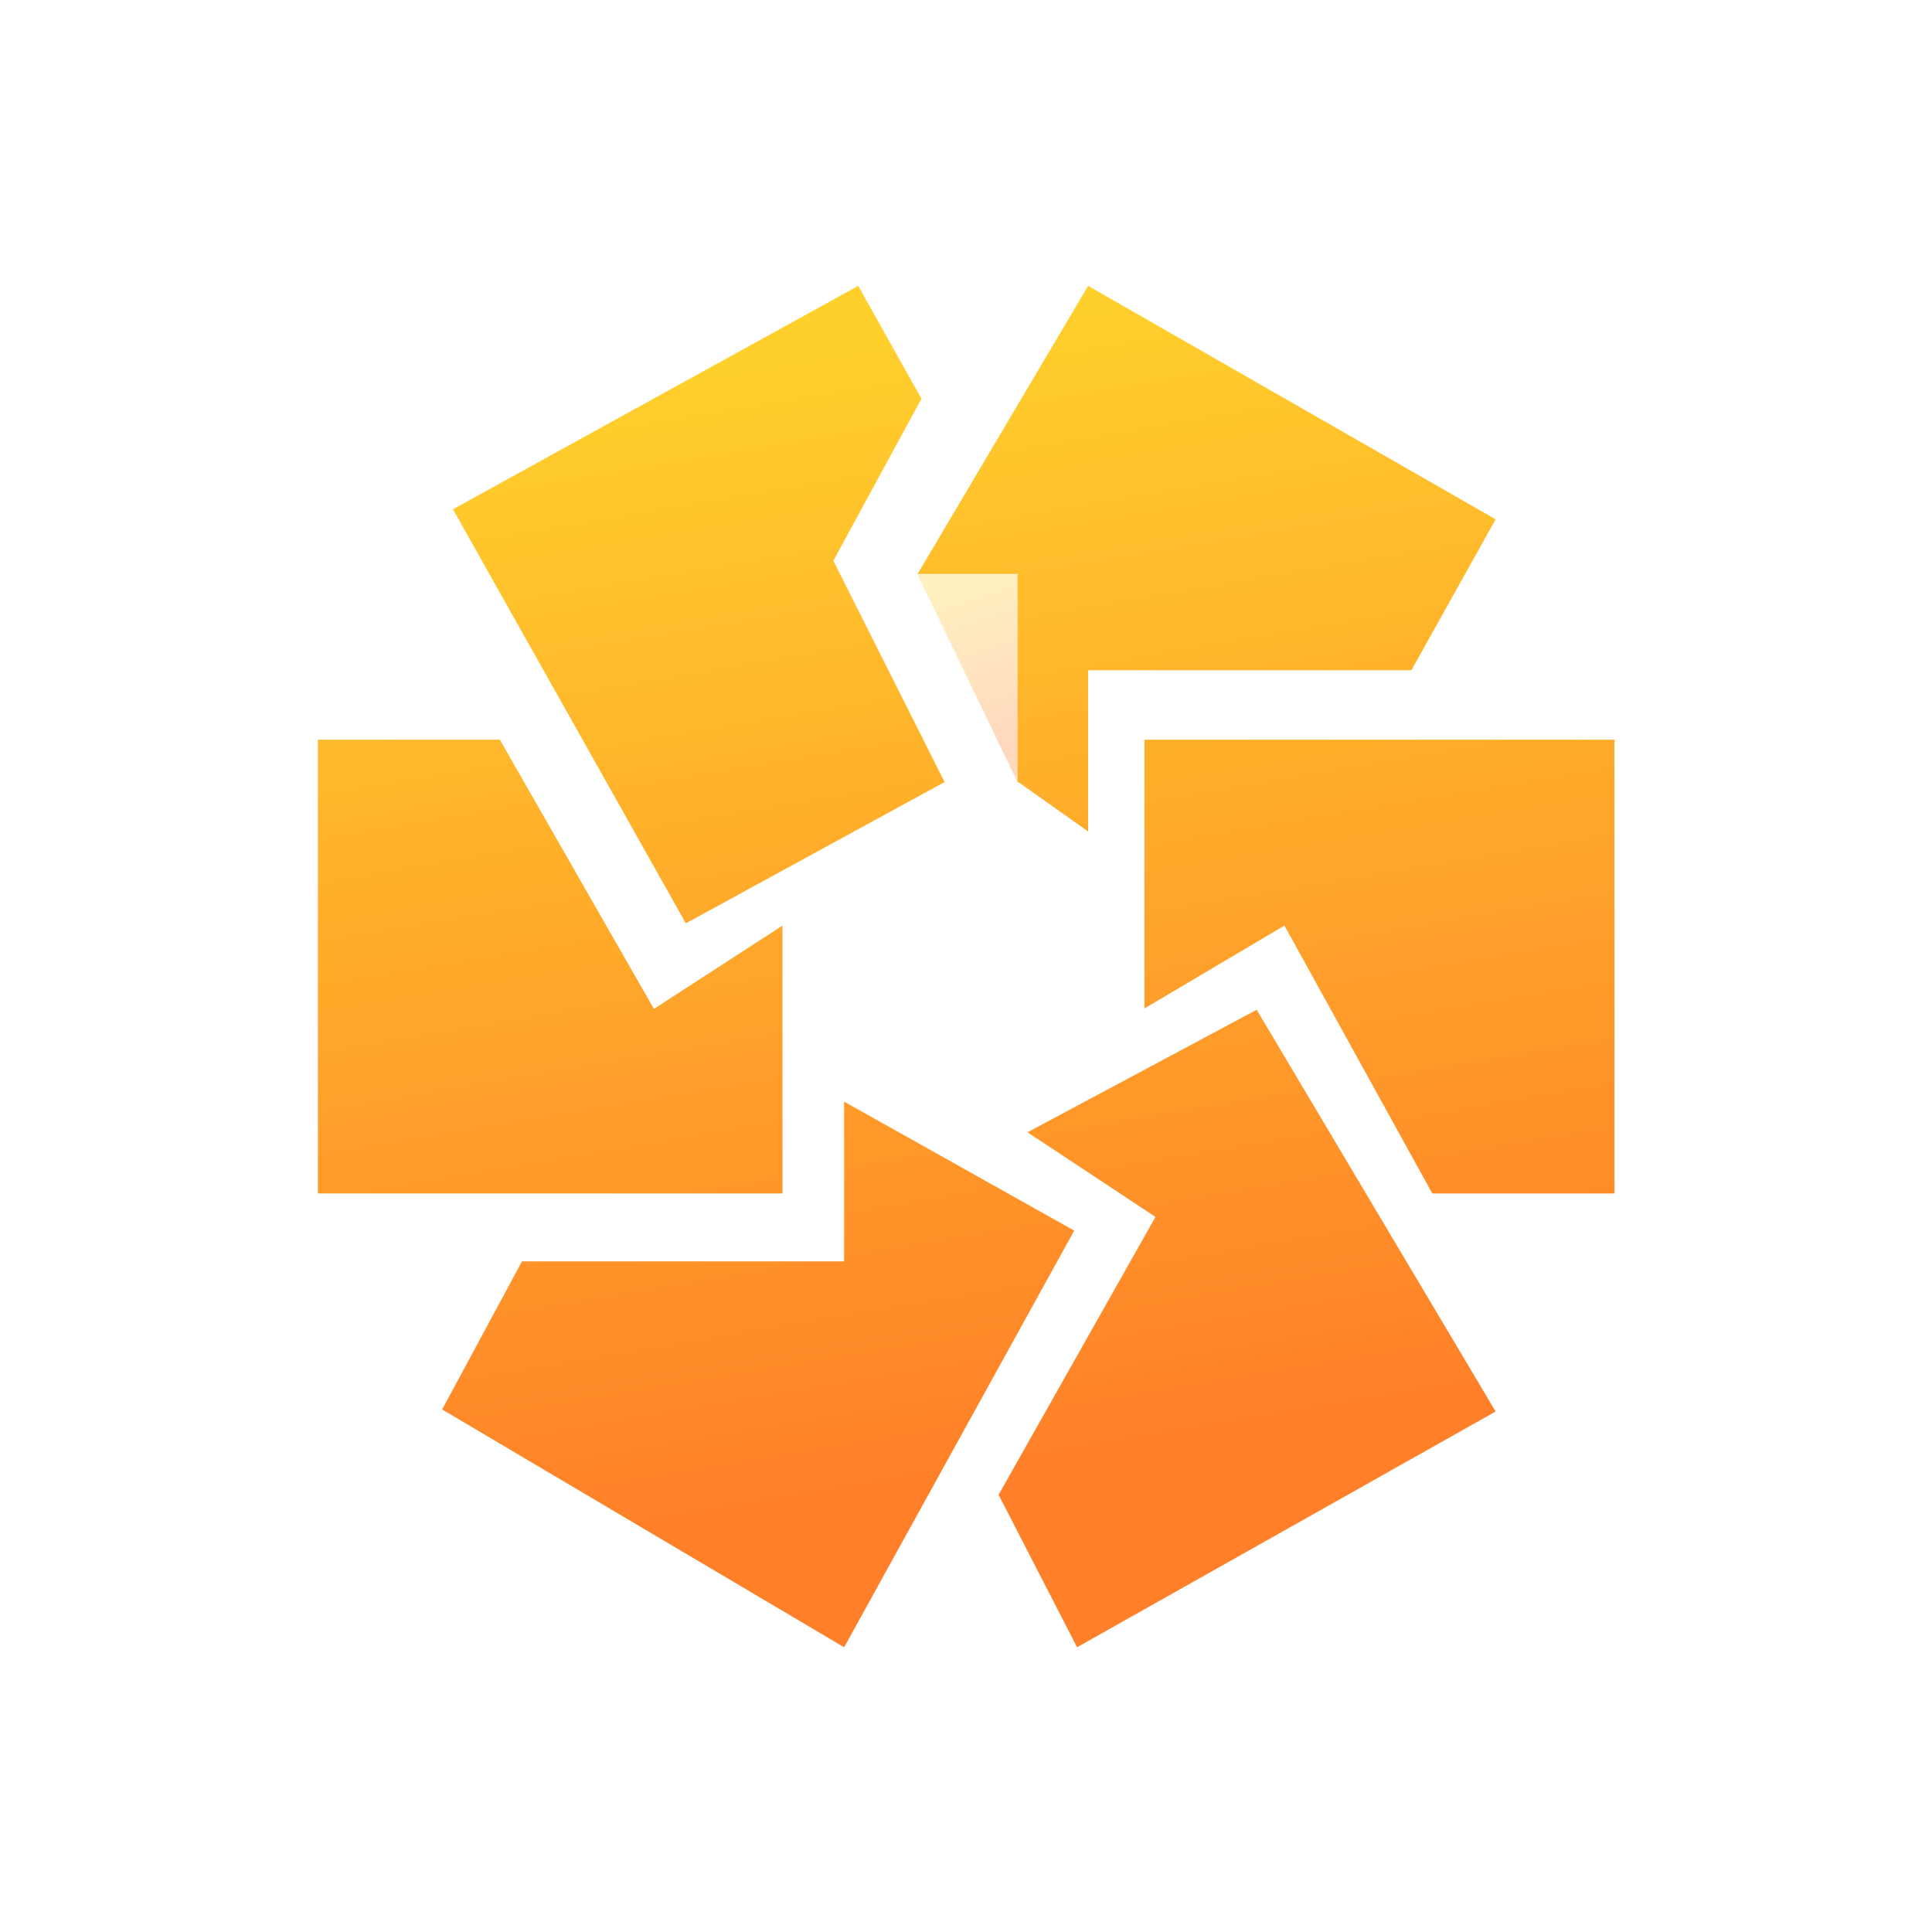 <svg width="784" height="784" viewBox="0 0 784 784" fill="none" xmlns="http://www.w3.org/2000/svg">
<g clip-path="url(#clip0)">
<path opacity="0.3" fill-rule="evenodd" clip-rule="evenodd" d="M413.056 317.688L372.343 233.129H413.056V317.688Z" fill="url(#paint0_linear)"/>
<path fill-rule="evenodd" clip-rule="evenodd" d="M183.807 206.656L278.313 374.688L383.304 317.347L338.165 227.546L373.923 161.8L348.271 116L183.807 206.656ZM129 484.3H317.536V375.594L265.366 409.421L202.823 300.148H129V484.3ZM179.423 571.958L211.82 511.86H342.542V447.035L435.919 499.381L342.542 668.455L179.423 571.958ZM405.226 606.577L437.078 668.45L606.915 572.785L509.954 409.762L416.958 459.483L468.888 493.817L405.226 606.577ZM464.419 409.224V300.148H655.147V484.3H581.227L521.222 375.594L464.419 409.224ZM441.56 271.992V337.42L412.955 317.148V232.941H372.343L441.56 116L606.916 210.743L572.734 271.992H441.56Z" fill="url(#paint1_linear)"/>
</g>
<defs>
<linearGradient id="paint0_linear" x1="414.935" y1="299.418" x2="393.405" y2="234.898" gradientUnits="userSpaceOnUse">
<stop stop-color="#FF8028"/>
<stop offset="1" stop-color="#FFD02C"/>
</linearGradient>
<linearGradient id="paint1_linear" x1="679.421" y1="549.091" x2="602.576" y2="93.585" gradientUnits="userSpaceOnUse">
<stop stop-color="#FF8028"/>
<stop offset="1" stop-color="#FFD02C"/>
</linearGradient>
<clipPath id="clip0">
<rect width="784" height="784" fill="white"/>
</clipPath>
</defs>
</svg>
